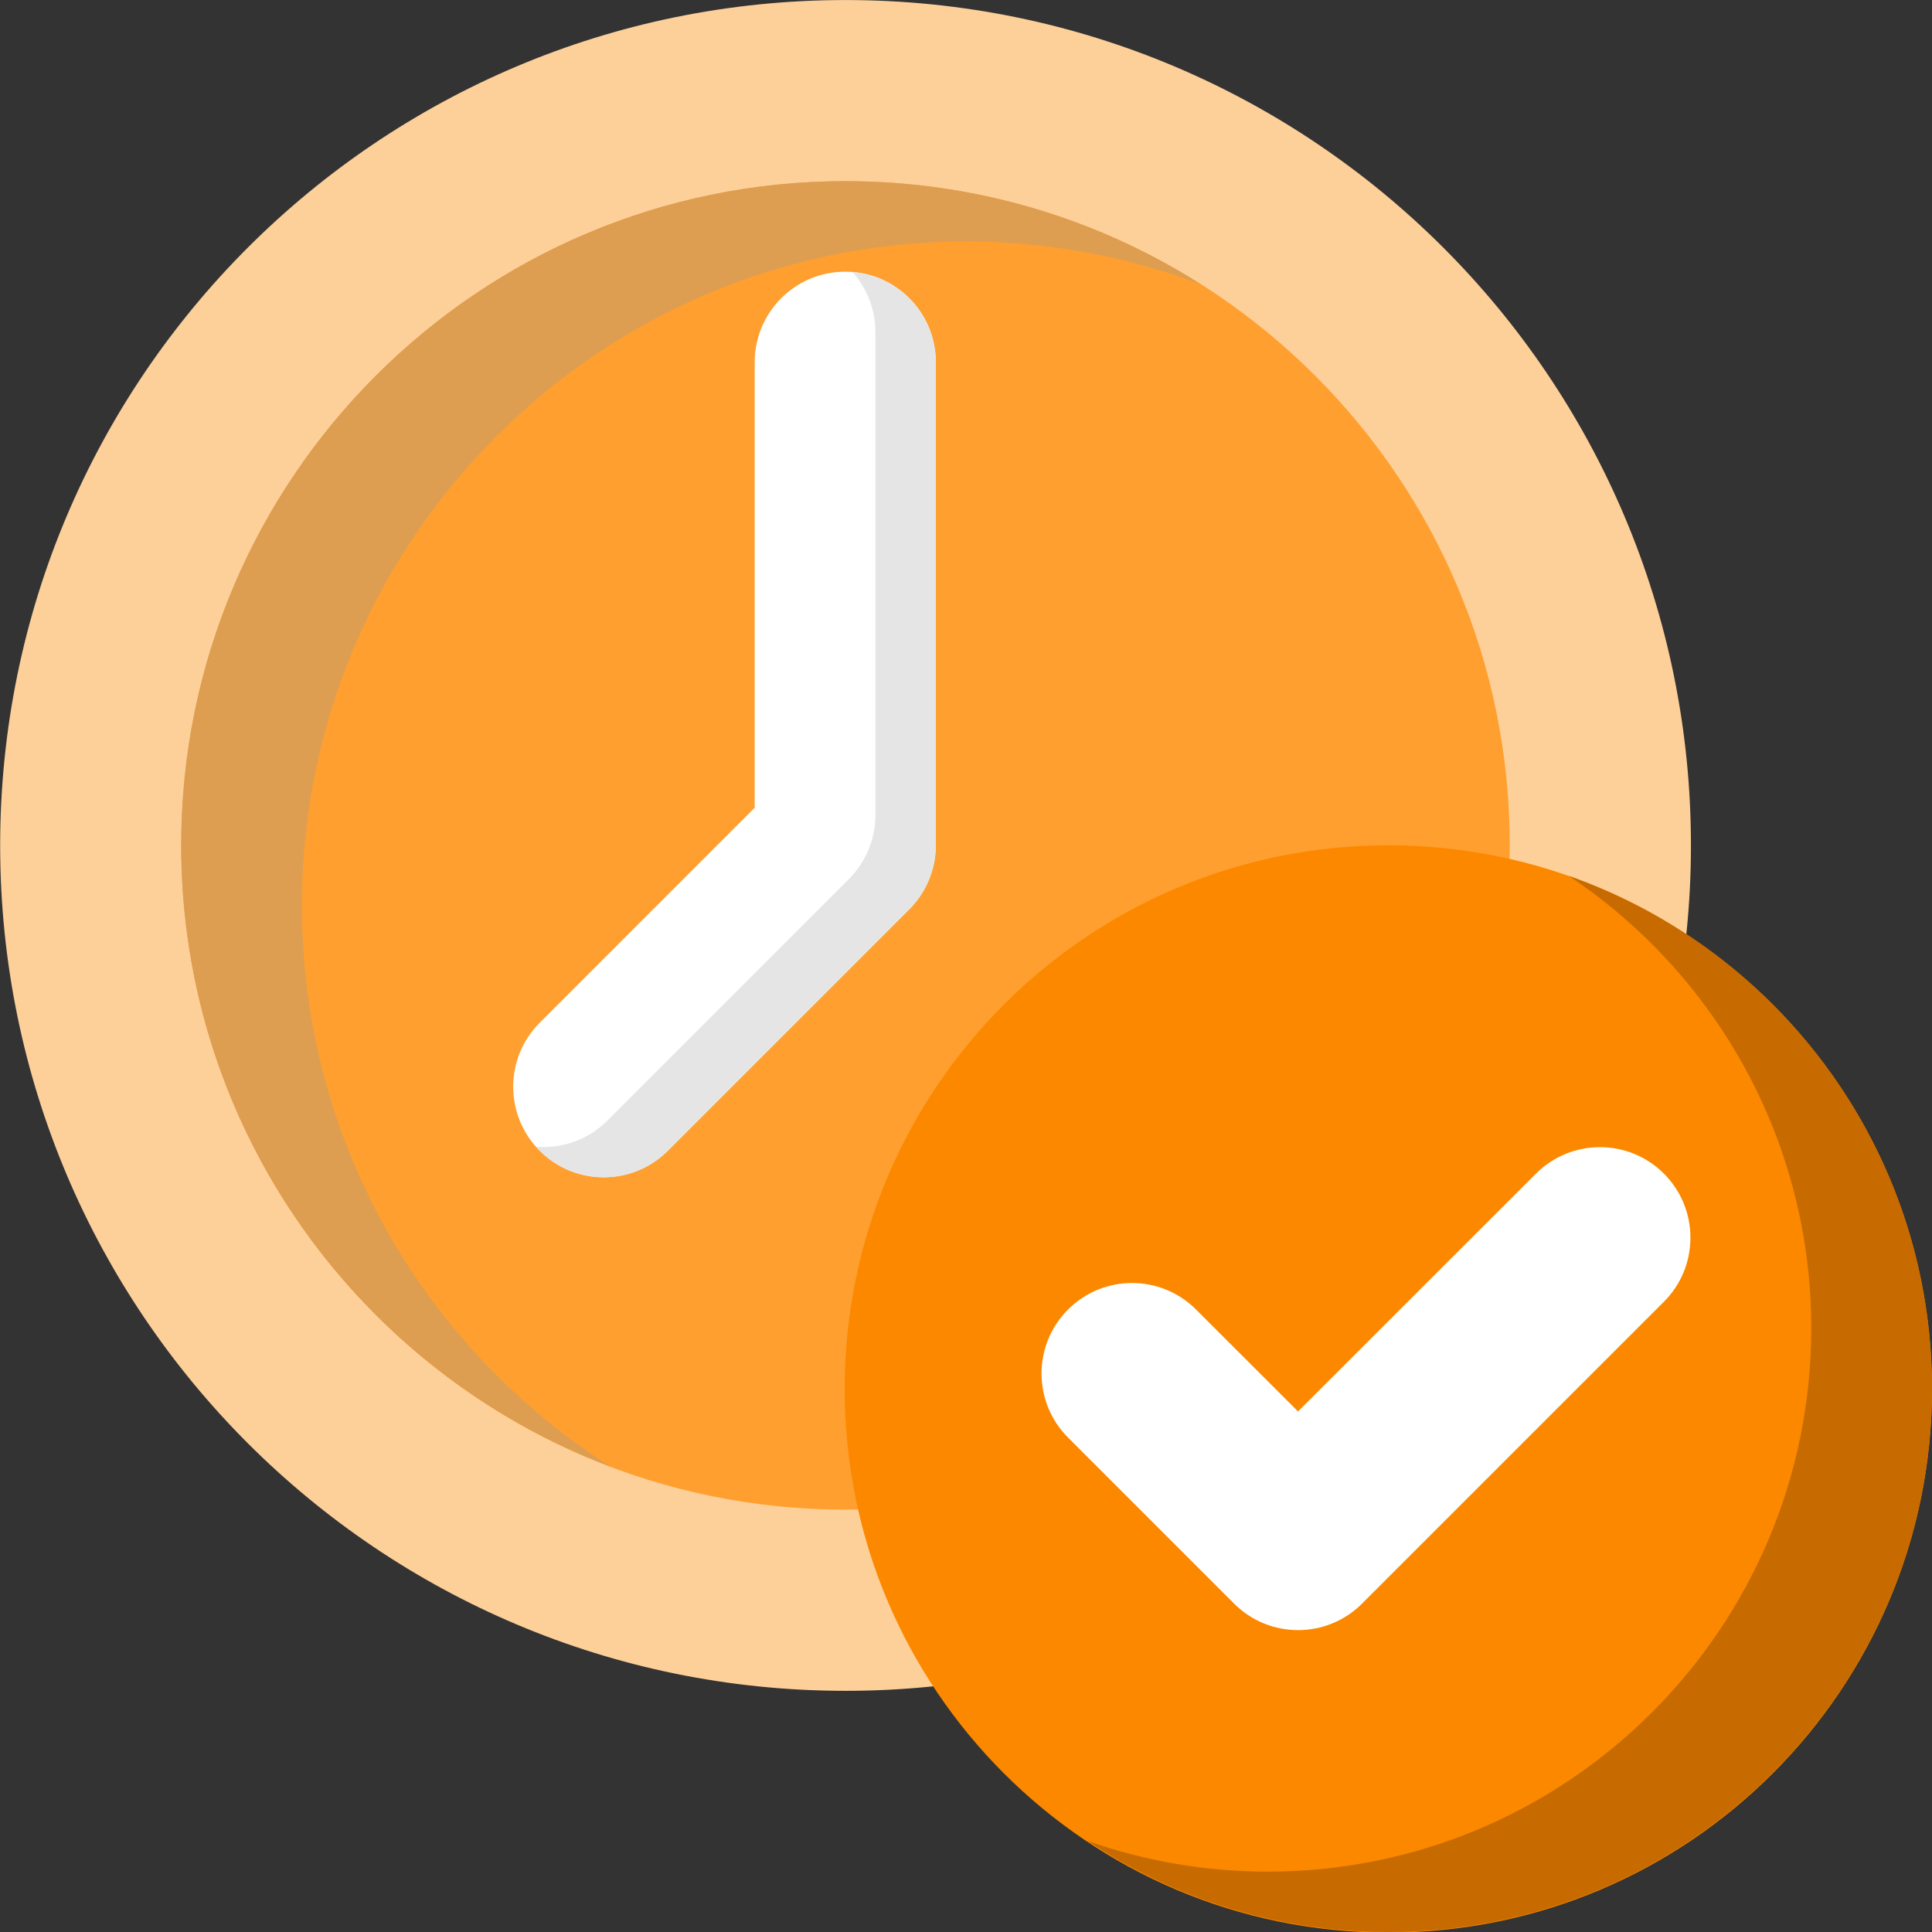 <svg xmlns="http://www.w3.org/2000/svg" width="96" height="96" viewBox="0 0 96 96" fill="none"><rect x="0" y="0" width="96" height="96" fill="#333333" stroke="none"/><g clip-path="url(#clip0_2333_9227)"><path d="M42.015 84.016C65.215 84.016 84.022 65.209 84.022 42.009C84.022 18.809 65.215 0.002 42.015 0.002C18.815 0.002 0.008 18.809 0.008 42.009C0.008 65.209 18.815 84.016 42.015 84.016Z" fill="#FED099"></path><path d="M42.015 75.014C60.243 75.014 75.02 60.237 75.02 42.009C75.02 23.781 60.243 9.004 42.015 9.004C23.787 9.004 9.01 23.781 9.01 42.009C9.01 60.237 23.787 75.014 42.015 75.014Z" fill="#FF9F2F"></path><path fill-rule="evenodd" clip-rule="evenodd" d="M30.345 72.88C17.88 68.166 9 56.112 9 42C9 23.787 23.79 9 42 9C48.495 9 54.555 10.878 59.655 14.12C56.025 12.75 52.095 12 48 12C29.79 12 15 26.787 15 45C15 56.722 21.12 67.025 30.345 72.88Z" fill="#DD9E52"></path><path fill-rule="evenodd" clip-rule="evenodd" d="M33.182 57.181L45.182 45.181C46.026 44.339 46.5 43.194 46.5 42V18C46.5 15.516 44.484 13.5 42 13.5C39.516 13.5 37.5 15.516 37.5 18V40.136L26.819 50.819C25.062 52.574 25.062 55.426 26.819 57.181C28.574 58.938 31.427 58.938 33.182 57.181Z" fill="white"></path><path fill-rule="evenodd" clip-rule="evenodd" d="M42.36 13.515C43.065 14.31 43.5 15.355 43.5 16.5V40.5C43.5 41.694 43.02 42.839 42.18 43.681L30.18 55.681C29.205 56.654 27.9 57.087 26.625 56.983C26.685 57.051 26.76 57.117 26.82 57.181C28.575 58.938 31.425 58.938 33.18 57.181L45.18 45.181C46.02 44.339 46.5 43.194 46.5 42V18C46.5 15.639 44.685 13.701 42.36 13.515Z" fill="#E5E5E5"></path><path d="M68.985 96.031C54.066 96.031 41.971 83.936 41.971 69.017C41.971 54.097 54.066 42.002 68.985 42.002C83.905 42.002 95.999 54.097 95.999 69.017C95.999 83.936 83.905 96.031 68.985 96.031Z" fill="#FC8800"></path><path fill-rule="evenodd" clip-rule="evenodd" d="M77.955 43.524C85.215 48.366 90 56.628 90 66C90 80.901 77.895 93 63 93C59.865 93 56.85 92.463 54.045 91.476C58.32 94.334 63.465 96 69 96C83.895 96 96 83.901 96 69C96 57.239 88.47 47.223 77.955 43.524Z" fill="#C76B00"></path><path fill-rule="evenodd" clip-rule="evenodd" d="M76.32 58.319L64.5 70.135L59.43 65.069C57.675 63.312 54.825 63.312 53.07 65.069C51.315 66.823 51.315 69.677 53.07 71.431L61.32 79.681C63.075 81.439 65.925 81.439 67.68 79.681L82.68 64.681C84.435 62.926 84.435 60.074 82.68 58.319C80.925 56.562 78.075 56.562 76.32 58.319Z" fill="white"></path></g><defs><clipPath id="clip0_2333_9227"><rect width="96" height="96" fill="white"></rect></clipPath></defs></svg>
